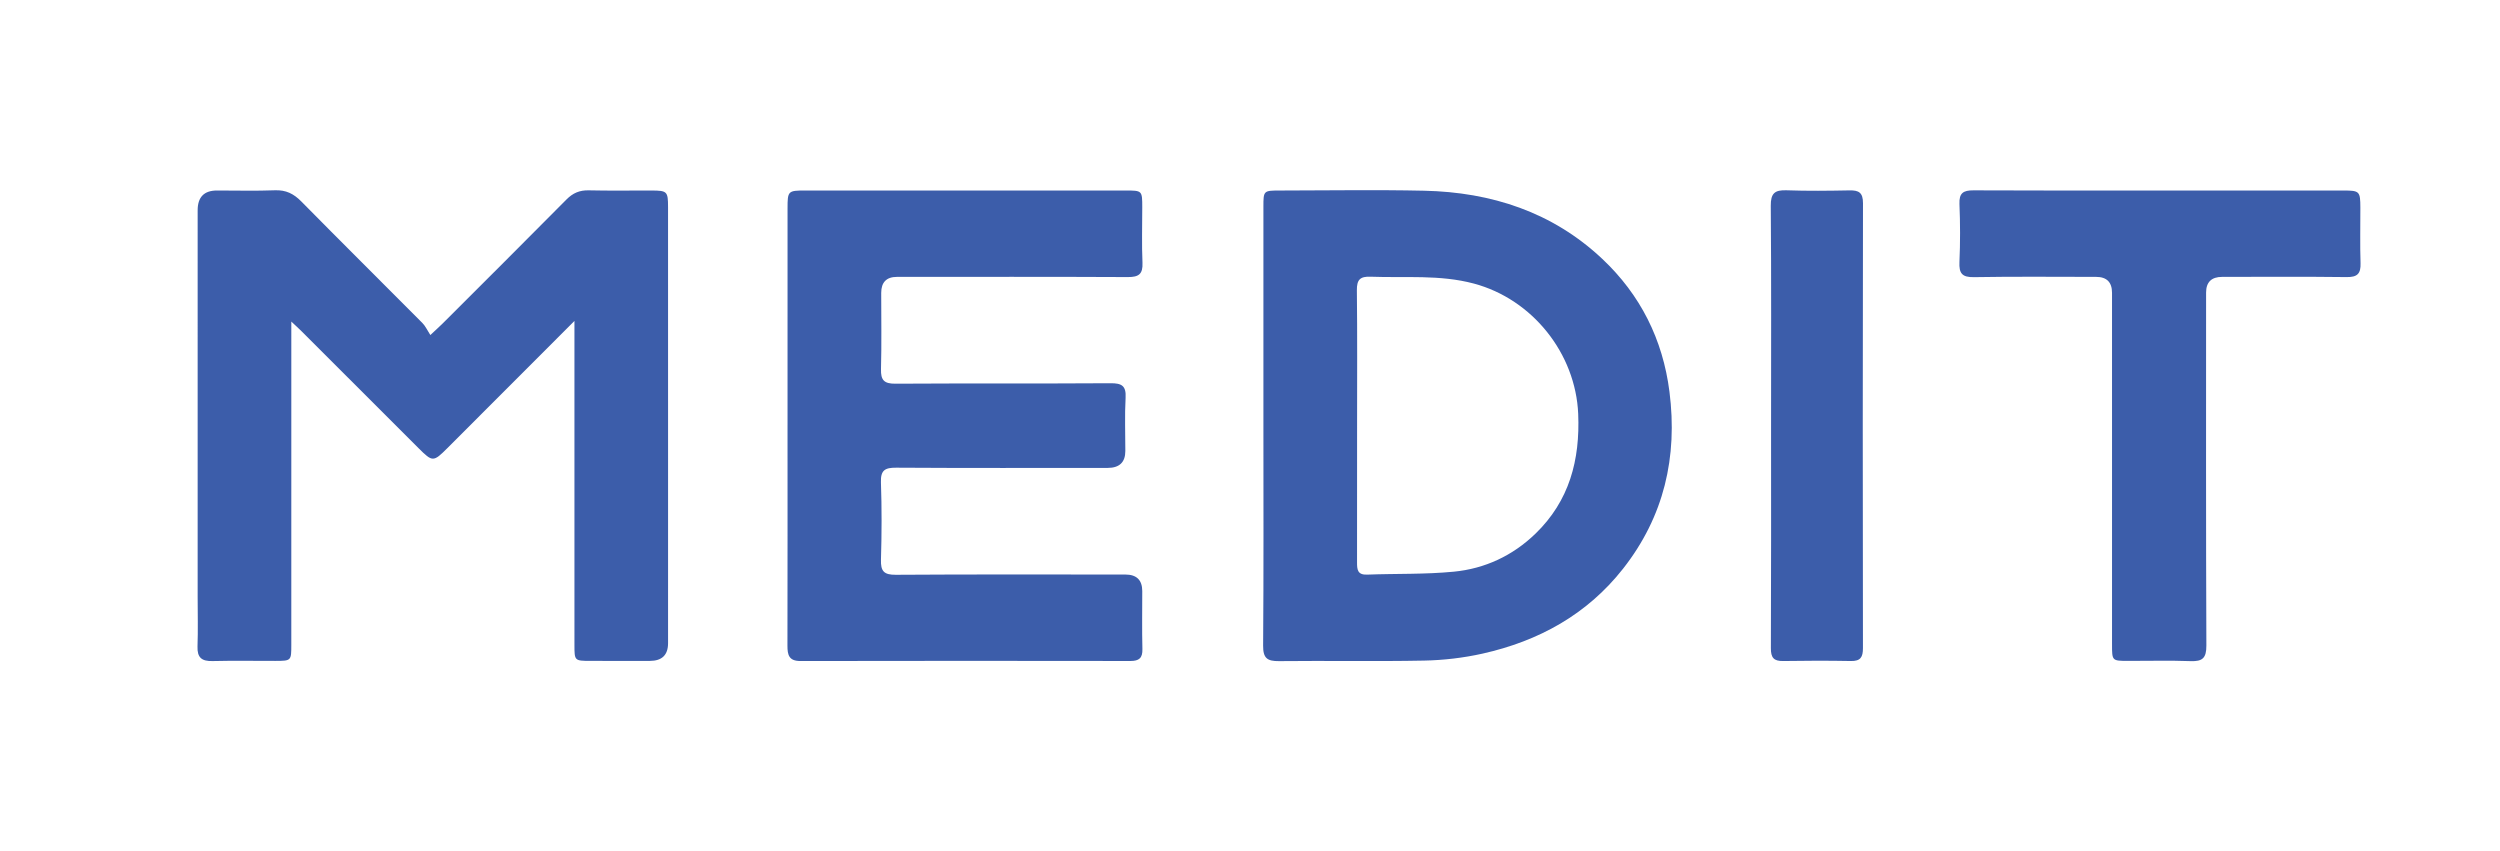 <svg xmlns="http://www.w3.org/2000/svg" id="a" data-name="Layer 1" viewBox="0 0 1034.087 352.174"><path d="m237.604,132.759c-18.187,18.206-35.361,35.412-52.554,52.6-5.804,5.803-6.139,5.8-11.931.016-16.15-16.127-32.283-32.272-48.43-48.402-1.136-1.134-2.332-2.208-4.192-3.962,0,2.664,0,4.436,0,6.207,0,42.481.001,84.963-.004,127.444,0,6.664-.017,6.689-6.598,6.708-8.663.025-17.33-.15-25.987.067-4.461.112-6.382-1.418-6.215-6.048.246-6.821.059-13.658.059-20.489,0-53.31-.002-106.621.002-159.931q0-8.152,7.961-8.172c7.997-.011,16.002.225,23.986-.09,4.572-.181,7.778,1.426,10.931,4.626,16.604,16.85,33.414,33.496,50.088,50.277,1.272,1.28,2.043,3.059,3.284,4.973,2.494-2.338,3.825-3.519,5.083-4.775,17.09-17.072,34.215-34.11,51.206-51.279,2.672-2.7,5.46-3.89,9.253-3.798,8.658.209,17.324.042,25.987.075,6.415.024,6.788.381,6.791,6.828.019,37.317.011,74.635.012,111.952,0,22.823.004,45.647-.005,68.47q-.003,7.304-7.53,7.319c-8.163.009-16.326.019-24.489-.004-6.681-.019-6.703-.04-6.704-6.6-.007-42.482-.004-84.963-.004-127.445v-6.568Z" style="fill: #3c5daa; stroke-width: 0px;"></path><path d="m690.548,162.046c-2.75-21.65-12.02-40.11-27.78-54.95-20.58-19.38-45.87-27.6-73.71-28.21-19.81-.44-39.65-.1-59.48-.08-6.98,0-6.99.03-6.99,6.79-.01,30.16,0,60.32,0,90.48,0,30.32.12,60.65-.12,90.98-.04,5.21,1.71,6.46,6.58,6.41,19.99-.22,40,.18,59.98-.22,8.09-.16,16.29-1.12,24.18-2.88,23.22-5.2,43.24-16.16,58.16-35.15,16.93-21.56,22.61-46.17,19.18-73.17Zm-55.45,58.72c-9.41,9.1-20.89,14.45-33.75,15.7-11.89,1.16-23.92.76-35.89,1.22-3.99.15-4.15-2.15-4.14-5.1.04-18.84.02-37.67.02-56.5,0-18.67.12-37.34-.09-56-.05-4.43,1.35-5.81,5.72-5.63,14.26.55,28.56-.94,42.69,2.84,24.18,6.48,42.08,28.88,43.14,53.91.8,19.06-3.65,35.99-17.7,49.56Z" style="fill: #3c5daa; stroke-width: 0px;"></path><path d="m325.754,175.592c-.001-29.829-.009-59.657.004-89.486.003-7.107.198-7.302,7.326-7.304,44.16-.011,88.32-.011,132.48,0,6.899.002,6.907.033,6.916,6.894.009,7.666-.247,15.342.092,22.993.21,4.728-1.579,5.94-6.068,5.919-31.828-.153-63.657-.083-95.485-.079q-6.508,0-6.515,6.636c-.004,10.498.192,21.002-.09,31.493-.123,4.554,1.242,6.084,5.933,6.055,29.661-.185,59.325.003,88.986-.193,4.676-.031,6.533,1.044,6.255,6.034-.407,7.31-.096,14.659-.106,21.991q-.01,6.992-7.287,7.001c-29.162.004-58.325.093-87.486-.092-4.65-.03-6.49,1.033-6.317,6.056.368,10.652.331,21.333.012,31.988-.142,4.74,1.181,6.291,6.107,6.258,31.661-.211,63.323-.111,94.985-.105q6.963.001,6.985,6.821c.012,7.999-.143,16.001.062,23.995.097,3.746-1.38,4.947-4.968,4.942-45.493-.064-90.986-.08-136.479.014-4.755.01-5.386-2.493-5.377-6.344.068-30.495.038-60.991.036-91.486Z" style="fill: #3c5daa; stroke-width: 0px;"></path><path d="m893.277,78.799c25.331-.002,50.661-.012,75.992.005,6.746.005,7.037.313,7.059,7.068.025,7.666-.181,15.338.074,22.995.144,4.328-1.309,5.802-5.73,5.746-17.162-.217-34.328-.09-51.493-.085q-6.656.002-6.664,6.494c-.003,48.661-.081,97.323.115,145.984.021,5.154-1.558,6.648-6.511,6.462-8.653-.326-17.328-.07-25.994-.097-6.498-.02-6.516-.048-6.517-6.79-.006-48.495-.002-96.99-.005-145.484q0-6.558-6.58-6.567c-16.832-.005-33.666-.186-50.493.111-4.962.087-6.251-1.555-6.042-6.261.355-7.983.335-16.004.006-23.989-.187-4.532,1.565-5.68,5.791-5.657,25.663.138,51.327.069,76.991.067Z" style="fill: #3c5daa; stroke-width: 0px;"></path><path d="m732.576,176.122c0-30.332.126-60.666-.122-90.996-.043-5.212,1.671-6.593,6.559-6.416,8.655.314,17.332.208,25.995.039,3.886-.076,5.601.916,5.592,5.307-.131,61.331-.118,122.662-.018,183.993.006,3.811-1.016,5.444-5.005,5.372-9.33-.169-18.667-.162-27.997,0-3.907.068-5.099-1.399-5.081-5.302.141-30.665.078-61.331.077-91.996Z" style="fill: #3c5daa; stroke-width: 0px;"></path></svg>